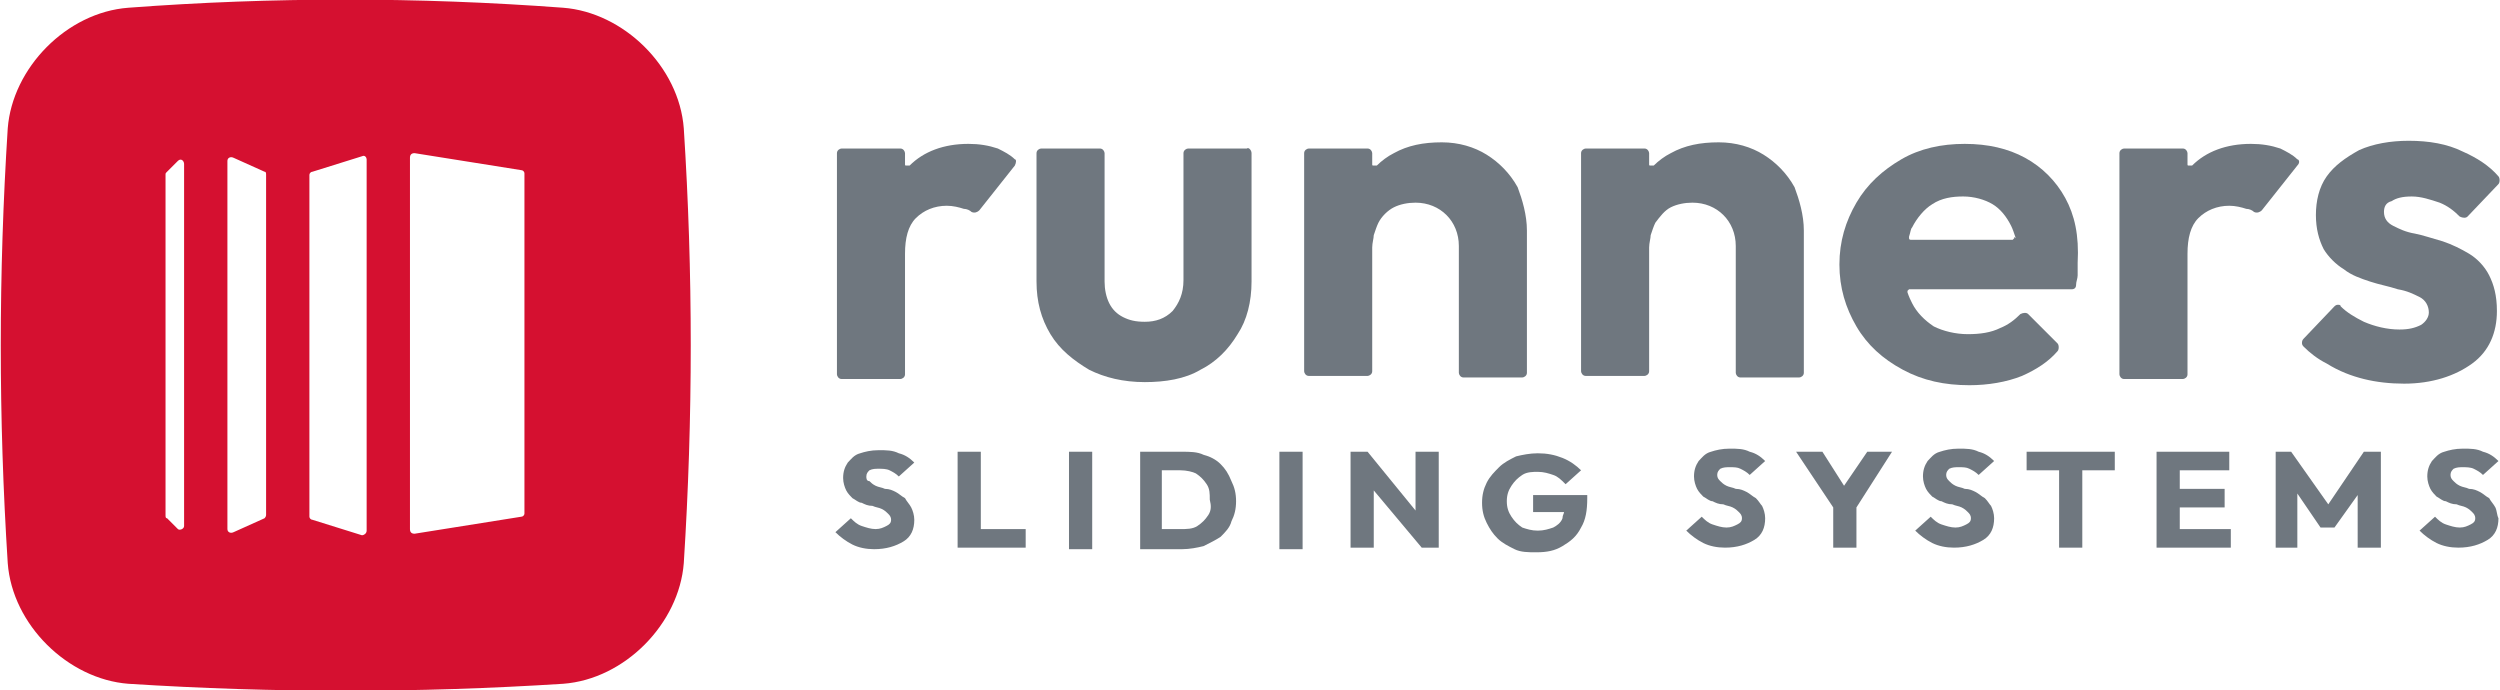 <?xml version="1.0" encoding="utf-8"?>
<!-- Generator: Adobe Illustrator 26.2.1, SVG Export Plug-In . SVG Version: 6.00 Build 0)  -->
<svg version="1.1" id="Layer_1" xmlns="http://www.w3.org/2000/svg" xmlns:xlink="http://www.w3.org/1999/xlink" x="0px" y="0px"
	 width="161.6px" height="44.6px" viewBox="0 0 161.6 44.6" style="enable-background:new 0 0 161.6 44.6;" xml:space="preserve">
<style type="text/css">
	.st0{fill:#D51030;}
	.st1{fill:#6F777F;}
</style>
<g>
	<g>
		<path class="st0" d="M44.2,8.3c-0.3-4-3.9-7.5-7.8-7.8C27-0.2,17.6-0.2,8.3,0.5c-4,0.3-7.5,3.9-7.8,7.8c-0.6,9.4-0.6,18.7,0,28.1
			c0.3,4,3.9,7.5,7.8,7.8c9.4,0.6,18.7,0.6,28.1,0c4-0.3,7.5-3.9,7.8-7.8C44.8,27,44.8,17.6,44.2,8.3z M11.9,34
			c0,0.2-0.3,0.3-0.4,0.2l-0.7-0.7c-0.1,0-0.1-0.1-0.1-0.2V11.3c0-0.1,0-0.1,0.1-0.2l0.7-0.7c0.2-0.2,0.4,0,0.4,0.2V34z M17.2,33.3
			c0,0.1-0.1,0.2-0.1,0.2l-2,0.9c-0.2,0.1-0.4,0-0.4-0.2V10.4c0-0.2,0.2-0.3,0.4-0.2l2,0.9c0.1,0,0.1,0.1,0.1,0.2V33.3z M23.7,34.3
			c0,0.2-0.2,0.3-0.3,0.3l-3.2-1c-0.1,0-0.2-0.1-0.2-0.2V11.3c0-0.1,0.1-0.2,0.2-0.2l3.2-1c0.2-0.1,0.3,0.1,0.3,0.2V34.3z
			 M33.9,33.2c0,0.1-0.1,0.2-0.2,0.2l-6.9,1.1c-0.2,0-0.3-0.1-0.3-0.3v-24c0-0.2,0.1-0.3,0.3-0.3l6.9,1.1c0.1,0,0.2,0.1,0.2,0.2
			V33.2z"/>
	</g>
	<g>
		<g>
			<path class="st1" d="M58.5,32.2c-0.2-0.1-0.4-0.3-0.6-0.4c-0.2-0.1-0.4-0.2-0.7-0.2c-0.2-0.1-0.4-0.1-0.6-0.2
				c-0.2-0.1-0.3-0.2-0.4-0.3C56,31.1,56,30.9,56,30.8c0-0.2,0.1-0.3,0.2-0.4c0.2-0.1,0.4-0.1,0.6-0.1s0.5,0,0.7,0.1
				c0.2,0.1,0.4,0.2,0.6,0.4l1-0.9c-0.3-0.3-0.6-0.5-1-0.6c-0.4-0.2-0.8-0.2-1.3-0.2c-0.5,0-0.9,0.1-1.2,0.2
				c-0.4,0.1-0.6,0.4-0.8,0.6c-0.2,0.3-0.3,0.6-0.3,1c0,0.3,0.1,0.6,0.2,0.8c0.1,0.2,0.3,0.4,0.4,0.5c0.2,0.1,0.4,0.3,0.6,0.3
				c0.2,0.1,0.4,0.2,0.7,0.2c0.2,0.1,0.4,0.1,0.6,0.2c0.2,0.1,0.3,0.2,0.4,0.3c0.1,0.1,0.2,0.2,0.2,0.4c0,0.2-0.1,0.3-0.3,0.4
				c-0.2,0.1-0.4,0.2-0.7,0.2c-0.3,0-0.6-0.1-0.9-0.2c-0.3-0.1-0.5-0.3-0.7-0.5l-1,0.9c0.3,0.3,0.7,0.6,1.1,0.8
				c0.4,0.2,0.9,0.3,1.4,0.3c0.8,0,1.4-0.2,1.9-0.5c0.5-0.3,0.7-0.8,0.7-1.4c0-0.3-0.1-0.6-0.2-0.8C58.8,32.6,58.6,32.4,58.5,32.2z"
				/>
			<polygon class="st1" points="63.4,29.2 61.9,29.2 61.9,35.4 63,35.4 63.4,35.4 66.3,35.4 66.3,34.2 63.4,34.2 			"/>
			<rect x="69.1" y="29.2" class="st1" width="1.5" height="6.3"/>
			<path class="st1" d="M78.9,30c-0.3-0.3-0.7-0.5-1.1-0.6c-0.4-0.2-0.9-0.2-1.4-0.2h-1.2h-0.5h-1v6.3h1h0.5h1.2
				c0.5,0,1-0.1,1.4-0.2c0.4-0.2,0.8-0.4,1.1-0.6c0.3-0.3,0.6-0.6,0.7-1c0.2-0.4,0.3-0.8,0.3-1.3c0-0.5-0.1-0.9-0.3-1.3
				C79.4,30.6,79.2,30.3,78.9,30z M78.1,33.3c-0.2,0.3-0.4,0.5-0.7,0.7c-0.3,0.2-0.7,0.2-1.1,0.2h-1.2v-3.8h1.2c0.4,0,0.8,0.1,1,0.2
				c0.3,0.2,0.5,0.4,0.7,0.7c0.2,0.3,0.2,0.6,0.2,1C78.3,32.7,78.3,33,78.1,33.3z"/>
			<rect x="82.7" y="29.2" class="st1" width="1.5" height="6.3"/>
			<polygon class="st1" points="91.5,33 88.4,29.2 87.3,29.2 87.3,35.4 88.8,35.4 88.8,31.7 91.9,35.4 93,35.4 93,29.2 91.5,29.2 
							"/>
			<path class="st1" d="M99.2,33.1l1.9,0c0,0.1-0.1,0.2-0.1,0.4c-0.1,0.3-0.4,0.5-0.6,0.6c-0.3,0.1-0.6,0.2-1,0.2
				c-0.4,0-0.7-0.1-1-0.2c-0.3-0.2-0.5-0.4-0.7-0.7c-0.2-0.3-0.3-0.6-0.3-1c0-0.4,0.1-0.7,0.3-1c0.2-0.3,0.4-0.5,0.7-0.7
				c0.3-0.2,0.7-0.2,1-0.2c0.4,0,0.7,0.1,1,0.2c0.3,0.1,0.5,0.3,0.8,0.6l1-0.9c-0.3-0.3-0.7-0.6-1.2-0.8c-0.5-0.2-1-0.3-1.6-0.3
				c-0.5,0-1,0.1-1.4,0.2c-0.4,0.2-0.8,0.4-1.1,0.7c-0.3,0.3-0.6,0.6-0.8,1c-0.2,0.4-0.3,0.8-0.3,1.3c0,0.5,0.1,0.9,0.3,1.3
				c0.2,0.4,0.4,0.7,0.7,1c0.3,0.3,0.7,0.5,1.1,0.7c0.4,0.2,0.9,0.2,1.4,0.2c0.7,0,1.2-0.1,1.7-0.4c0.5-0.3,0.9-0.6,1.2-1.2
				c0.3-0.5,0.4-1.1,0.4-1.9v-0.2h-3.5V33.1z"/>
			<path class="st1" d="M113.5,32.2c-0.2-0.1-0.4-0.3-0.6-0.4c-0.2-0.1-0.4-0.2-0.7-0.2c-0.2-0.1-0.4-0.1-0.6-0.2
				c-0.2-0.1-0.3-0.2-0.4-0.3c-0.1-0.1-0.2-0.2-0.2-0.4c0-0.2,0.1-0.3,0.2-0.4c0.2-0.1,0.4-0.1,0.6-0.1c0.3,0,0.5,0,0.7,0.1
				c0.2,0.1,0.4,0.2,0.6,0.4l1-0.9c-0.3-0.3-0.6-0.5-1-0.6c-0.4-0.2-0.8-0.2-1.3-0.2c-0.5,0-0.9,0.1-1.2,0.2
				c-0.4,0.1-0.6,0.4-0.8,0.6c-0.2,0.3-0.3,0.6-0.3,1c0,0.3,0.1,0.6,0.2,0.8c0.1,0.2,0.3,0.4,0.4,0.5c0.2,0.1,0.4,0.3,0.6,0.3
				c0.2,0.1,0.4,0.2,0.7,0.2c0.2,0.1,0.4,0.1,0.6,0.2c0.2,0.1,0.3,0.2,0.4,0.3c0.1,0.1,0.2,0.2,0.2,0.4c0,0.2-0.1,0.3-0.3,0.4
				c-0.2,0.1-0.4,0.2-0.7,0.2c-0.3,0-0.6-0.1-0.9-0.2c-0.3-0.1-0.5-0.3-0.7-0.5l-1,0.9c0.3,0.3,0.7,0.6,1.1,0.8
				c0.4,0.2,0.9,0.3,1.4,0.3c0.8,0,1.4-0.2,1.9-0.5c0.5-0.3,0.7-0.8,0.7-1.4c0-0.3-0.1-0.6-0.2-0.8
				C113.8,32.6,113.7,32.4,113.5,32.2z"/>
			<polygon class="st1" points="120.7,29.2 119.2,31.4 117.8,29.2 116.1,29.2 118.5,32.8 118.5,35.4 120,35.4 120,32.8 122.3,29.2 
							"/>
			<path class="st1" d="M128.3,32.2c-0.2-0.1-0.4-0.3-0.6-0.4c-0.2-0.1-0.4-0.2-0.7-0.2c-0.2-0.1-0.4-0.1-0.6-0.2
				c-0.2-0.1-0.3-0.2-0.4-0.3c-0.1-0.1-0.2-0.2-0.2-0.4c0-0.2,0.1-0.3,0.2-0.4c0.2-0.1,0.4-0.1,0.6-0.1c0.3,0,0.5,0,0.7,0.1
				c0.2,0.1,0.4,0.2,0.6,0.4l1-0.9c-0.3-0.3-0.6-0.5-1-0.6c-0.4-0.2-0.8-0.2-1.3-0.2c-0.5,0-0.9,0.1-1.2,0.2
				c-0.4,0.1-0.6,0.4-0.8,0.6c-0.2,0.3-0.3,0.6-0.3,1c0,0.3,0.1,0.6,0.2,0.8c0.1,0.2,0.3,0.4,0.4,0.5c0.2,0.1,0.4,0.3,0.6,0.3
				c0.2,0.1,0.4,0.2,0.7,0.2c0.2,0.1,0.4,0.1,0.6,0.2c0.2,0.1,0.3,0.2,0.4,0.3c0.1,0.1,0.2,0.2,0.2,0.4c0,0.2-0.1,0.3-0.3,0.4
				c-0.2,0.1-0.4,0.2-0.7,0.2c-0.3,0-0.6-0.1-0.9-0.2c-0.3-0.1-0.5-0.3-0.7-0.5l-1,0.9c0.3,0.3,0.7,0.6,1.1,0.8
				c0.4,0.2,0.9,0.3,1.4,0.3c0.8,0,1.4-0.2,1.9-0.5c0.5-0.3,0.7-0.8,0.7-1.4c0-0.3-0.1-0.6-0.2-0.8
				C128.6,32.6,128.5,32.4,128.3,32.2z"/>
			<polygon class="st1" points="131,30.4 133.1,30.4 133.1,35.4 134.6,35.4 134.6,30.4 136.7,30.4 136.7,29.2 131,29.2 			"/>
			<polygon class="st1" points="140.9,32.8 143.8,32.8 143.8,31.6 140.9,31.6 140.9,30.4 144.1,30.4 144.1,29.2 140.9,29.2 
				140.5,29.2 139.4,29.2 139.4,35.4 140.5,35.4 140.9,35.4 144.2,35.4 144.2,34.2 140.9,34.2 			"/>
			<polygon class="st1" points="150.5,32.6 148.1,29.2 147.1,29.2 147.1,35.4 148.5,35.4 148.5,31.9 150,34.1 150.9,34.1 152.4,32 
				152.4,35.4 153.9,35.4 153.9,29.2 152.8,29.2 			"/>
			<path class="st1" d="M161.3,32.8c-0.1-0.2-0.3-0.4-0.4-0.6c-0.2-0.1-0.4-0.3-0.6-0.4c-0.2-0.1-0.4-0.2-0.7-0.2
				c-0.2-0.1-0.4-0.1-0.6-0.2c-0.2-0.1-0.3-0.2-0.4-0.3c-0.1-0.1-0.2-0.2-0.2-0.4c0-0.2,0.1-0.3,0.2-0.4c0.2-0.1,0.4-0.1,0.6-0.1
				s0.5,0,0.7,0.1c0.2,0.1,0.4,0.2,0.6,0.4l1-0.9c-0.3-0.3-0.6-0.5-1-0.6c-0.4-0.2-0.8-0.2-1.3-0.2c-0.5,0-0.9,0.1-1.2,0.2
				c-0.4,0.1-0.6,0.4-0.8,0.6c-0.2,0.3-0.3,0.6-0.3,1c0,0.3,0.1,0.6,0.2,0.8c0.1,0.2,0.3,0.4,0.4,0.5c0.2,0.1,0.4,0.3,0.6,0.3
				c0.2,0.1,0.4,0.2,0.7,0.2c0.2,0.1,0.4,0.1,0.6,0.2c0.2,0.1,0.3,0.2,0.4,0.3c0.1,0.1,0.2,0.2,0.2,0.4c0,0.2-0.1,0.3-0.3,0.4
				c-0.2,0.1-0.4,0.2-0.7,0.2c-0.3,0-0.6-0.1-0.9-0.2c-0.3-0.1-0.5-0.3-0.7-0.5l-1,0.9c0.3,0.3,0.7,0.6,1.1,0.8
				c0.4,0.2,0.9,0.3,1.4,0.3c0.8,0,1.4-0.2,1.9-0.5c0.5-0.3,0.7-0.8,0.7-1.4C161.4,33.3,161.4,33,161.3,32.8z"/>
		</g>
		<g>
			<g>
				<path class="st1" d="M65.6,10.7l-2.3,2.9c-0.1,0.1-0.3,0.2-0.5,0.1c-0.1-0.1-0.3-0.2-0.5-0.2c-0.3-0.1-0.7-0.2-1.1-0.2
					c-0.8,0-1.5,0.3-2,0.8c-0.5,0.5-0.7,1.3-0.7,2.3v7.8c0,0.2-0.2,0.3-0.3,0.3h-3.8c-0.2,0-0.3-0.2-0.3-0.3V9.9
					c0-0.2,0.2-0.3,0.3-0.3h3.8c0.2,0,0.3,0.2,0.3,0.3v0.7c0,0.1,0,0.1,0.1,0.1c0.1,0,0.1,0,0.2,0c0.9-0.9,2.2-1.4,3.8-1.4
					c0.7,0,1.3,0.1,1.9,0.3c0.4,0.2,0.8,0.4,1.1,0.7C65.7,10.3,65.7,10.5,65.6,10.7z"/>
			</g>
			<g>
				<path class="st1" d="M80.9,9.9v8.3c0,1.3-0.3,2.5-0.9,3.4c-0.6,1-1.4,1.8-2.4,2.3c-1,0.6-2.3,0.8-3.6,0.8
					c-1.4,0-2.6-0.3-3.6-0.8c-1-0.6-1.9-1.3-2.5-2.3c-0.6-1-0.9-2.1-0.9-3.4V9.9c0-0.2,0.2-0.3,0.3-0.3h3.8c0.2,0,0.3,0.2,0.3,0.3
					v8.3c0,0.5,0.1,1,0.3,1.4c0.2,0.4,0.5,0.7,0.9,0.9c0.4,0.2,0.8,0.3,1.4,0.3c0.7,0,1.3-0.2,1.8-0.7c0.4-0.5,0.7-1.1,0.7-2V9.9
					c0-0.2,0.2-0.3,0.3-0.3h3.8C80.7,9.5,80.9,9.7,80.9,9.9z"/>
			</g>
			<g>
				<path class="st1" d="M116.6,14.9v9.2c0,0.2-0.2,0.3-0.3,0.3h-3.8c-0.2,0-0.3-0.2-0.3-0.3v-8.2c0-0.8-0.3-1.5-0.8-2
					c-0.5-0.5-1.2-0.8-2-0.8c-0.5,0-1,0.1-1.4,0.3c-0.4,0.2-0.7,0.6-1,1c-0.1,0.2-0.2,0.5-0.3,0.8c0,0.2-0.1,0.5-0.1,0.8v8
					c0,0.2-0.2,0.3-0.3,0.3h-3.8c-0.2,0-0.3-0.2-0.3-0.3V9.9c0-0.2,0.2-0.3,0.3-0.3h3.8c0.2,0,0.3,0.2,0.3,0.3v0.7
					c0,0.1,0,0.1,0.1,0.1c0.1,0,0.1,0,0.2,0c0.3-0.3,0.7-0.6,1.1-0.8c0.9-0.5,1.9-0.7,3.1-0.7c1.1,0,2.1,0.3,2.9,0.8
					c0.8,0.5,1.5,1.2,2,2.1C116.3,12.9,116.6,13.9,116.6,14.9z"/>
			</g>
			<g>
				<path class="st1" d="M133.5,12.8c-0.6-1.1-1.5-2-2.6-2.6c-1.1-0.6-2.4-0.9-3.9-0.9c-1.5,0-2.9,0.3-4.1,1
					c-1.2,0.7-2.2,1.6-2.9,2.8c-0.7,1.2-1.1,2.5-1.1,4c0,1.5,0.4,2.8,1.1,4c0.7,1.2,1.7,2.1,3,2.8c1.3,0.7,2.7,1,4.3,1
					c1.2,0,2.4-0.2,3.4-0.6c0.9-0.4,1.7-0.9,2.3-1.6c0.1-0.1,0.1-0.4,0-0.5l-1.9-1.9c-0.1-0.1-0.3-0.1-0.5,0
					c-0.4,0.4-0.8,0.7-1.3,0.9c-0.6,0.3-1.3,0.4-2.1,0.4c-0.8,0-1.6-0.2-2.2-0.5c-0.6-0.4-1.1-0.9-1.4-1.5c-0.1-0.2-0.2-0.4-0.3-0.7
					c0,0,0-0.1,0-0.1c0,0,0.1-0.1,0.1-0.1l10.5,0c0.2,0,0.3-0.1,0.3-0.3c0-0.2,0.1-0.4,0.1-0.6c0-0.3,0-0.6,0-0.8
					C134.4,15.2,134.1,13.9,133.5,12.8z M130.2,15.4c0,0-0.1,0.1-0.1,0.1l-6.6,0c0,0-0.1,0-0.1-0.1c0,0,0-0.1,0-0.1
					c0.1-0.3,0.1-0.5,0.2-0.6c0.3-0.6,0.8-1.2,1.3-1.5c0.6-0.4,1.3-0.5,2-0.5c0.7,0,1.4,0.2,1.9,0.5c0.5,0.3,0.9,0.8,1.2,1.4
					c0.1,0.2,0.2,0.5,0.3,0.8C130.2,15.3,130.2,15.3,130.2,15.4z"/>
			</g>
			<g>
				<path class="st1" d="M148.5,10.7l-2.3,2.9c-0.1,0.1-0.3,0.2-0.5,0.1c-0.1-0.1-0.3-0.2-0.5-0.2c-0.3-0.1-0.7-0.2-1.1-0.2
					c-0.8,0-1.5,0.3-2,0.8c-0.5,0.5-0.7,1.3-0.7,2.3v7.8c0,0.2-0.2,0.3-0.3,0.3h-3.8c-0.2,0-0.3-0.2-0.3-0.3V9.9
					c0-0.2,0.2-0.3,0.3-0.3h3.8c0.2,0,0.3,0.2,0.3,0.3v0.7c0,0.1,0,0.1,0.1,0.1c0.1,0,0.1,0,0.2,0c0.9-0.9,2.2-1.4,3.8-1.4
					c0.7,0,1.3,0.1,1.9,0.3c0.4,0.2,0.8,0.4,1.1,0.7C148.6,10.3,148.7,10.5,148.5,10.7z"/>
			</g>
			<g>
				<path class="st1" d="M154.1,13.7c0,0.4,0.2,0.7,0.6,0.9c0.4,0.2,0.8,0.4,1.4,0.5c0.5,0.1,1.1,0.3,1.8,0.5
					c0.6,0.2,1.2,0.5,1.7,0.8c0.5,0.3,1,0.8,1.3,1.4c0.3,0.6,0.5,1.3,0.5,2.3c0,1.4-0.5,2.6-1.6,3.4c-1.1,0.8-2.6,1.3-4.4,1.3
					c-0.9,0-1.8-0.1-2.6-0.3c-0.8-0.2-1.6-0.5-2.4-1c-0.6-0.3-1.1-0.7-1.5-1.1c-0.1-0.1-0.1-0.2-0.1-0.2c0-0.1,0-0.2,0.1-0.3l2-2.1
					c0.1-0.1,0.2-0.1,0.2-0.1c0.1,0,0.2,0,0.2,0.1c0.4,0.4,0.9,0.7,1.5,1c0.7,0.3,1.5,0.5,2.3,0.5c0.6,0,1-0.1,1.4-0.3
					c0.3-0.2,0.5-0.5,0.5-0.8c0-0.4-0.2-0.8-0.6-1c-0.4-0.2-0.8-0.4-1.4-0.5c-0.6-0.2-1.2-0.3-1.8-0.5c-0.6-0.2-1.2-0.4-1.7-0.8
					c-0.5-0.3-1-0.8-1.3-1.3c-0.3-0.6-0.5-1.3-0.5-2.2c0-0.9,0.2-1.8,0.7-2.5s1.2-1.2,2.1-1.7c0.9-0.4,2-0.6,3.2-0.6
					c1.3,0,2.5,0.2,3.5,0.7c0.9,0.4,1.7,0.9,2.3,1.6c0.1,0.1,0.1,0.4,0,0.5l-2,2.1c-0.1,0.1-0.3,0.1-0.5,0c-0.4-0.4-0.8-0.7-1.3-0.9
					c-0.6-0.2-1.2-0.4-1.8-0.4c-0.6,0-1,0.1-1.3,0.3C154.2,13.1,154.1,13.4,154.1,13.7z"/>
			</g>
			<g>
				<path class="st1" d="M98.7,14.9v9.2c0,0.2-0.2,0.3-0.3,0.3h-3.8c-0.2,0-0.3-0.2-0.3-0.3v-8.2c0-0.8-0.3-1.5-0.8-2
					c-0.5-0.5-1.2-0.8-2-0.8c-0.5,0-1,0.1-1.4,0.3c-0.4,0.2-0.8,0.6-1,1c-0.1,0.2-0.2,0.5-0.3,0.8c0,0.2-0.1,0.5-0.1,0.8v8
					c0,0.2-0.2,0.3-0.3,0.3h-3.8c-0.2,0-0.3-0.2-0.3-0.3V9.9c0-0.2,0.2-0.3,0.3-0.3h3.8c0.2,0,0.3,0.2,0.3,0.3v0.7
					c0,0.1,0,0.1,0.1,0.1c0.1,0,0.1,0,0.2,0c0.3-0.3,0.7-0.6,1.1-0.8c0.9-0.5,1.9-0.7,3.1-0.7c1.1,0,2.1,0.3,2.9,0.8
					c0.8,0.5,1.5,1.2,2,2.1C98.4,12.9,98.7,13.9,98.7,14.9z"/>
			</g>
		</g>
	</g>
</g>
</svg>
